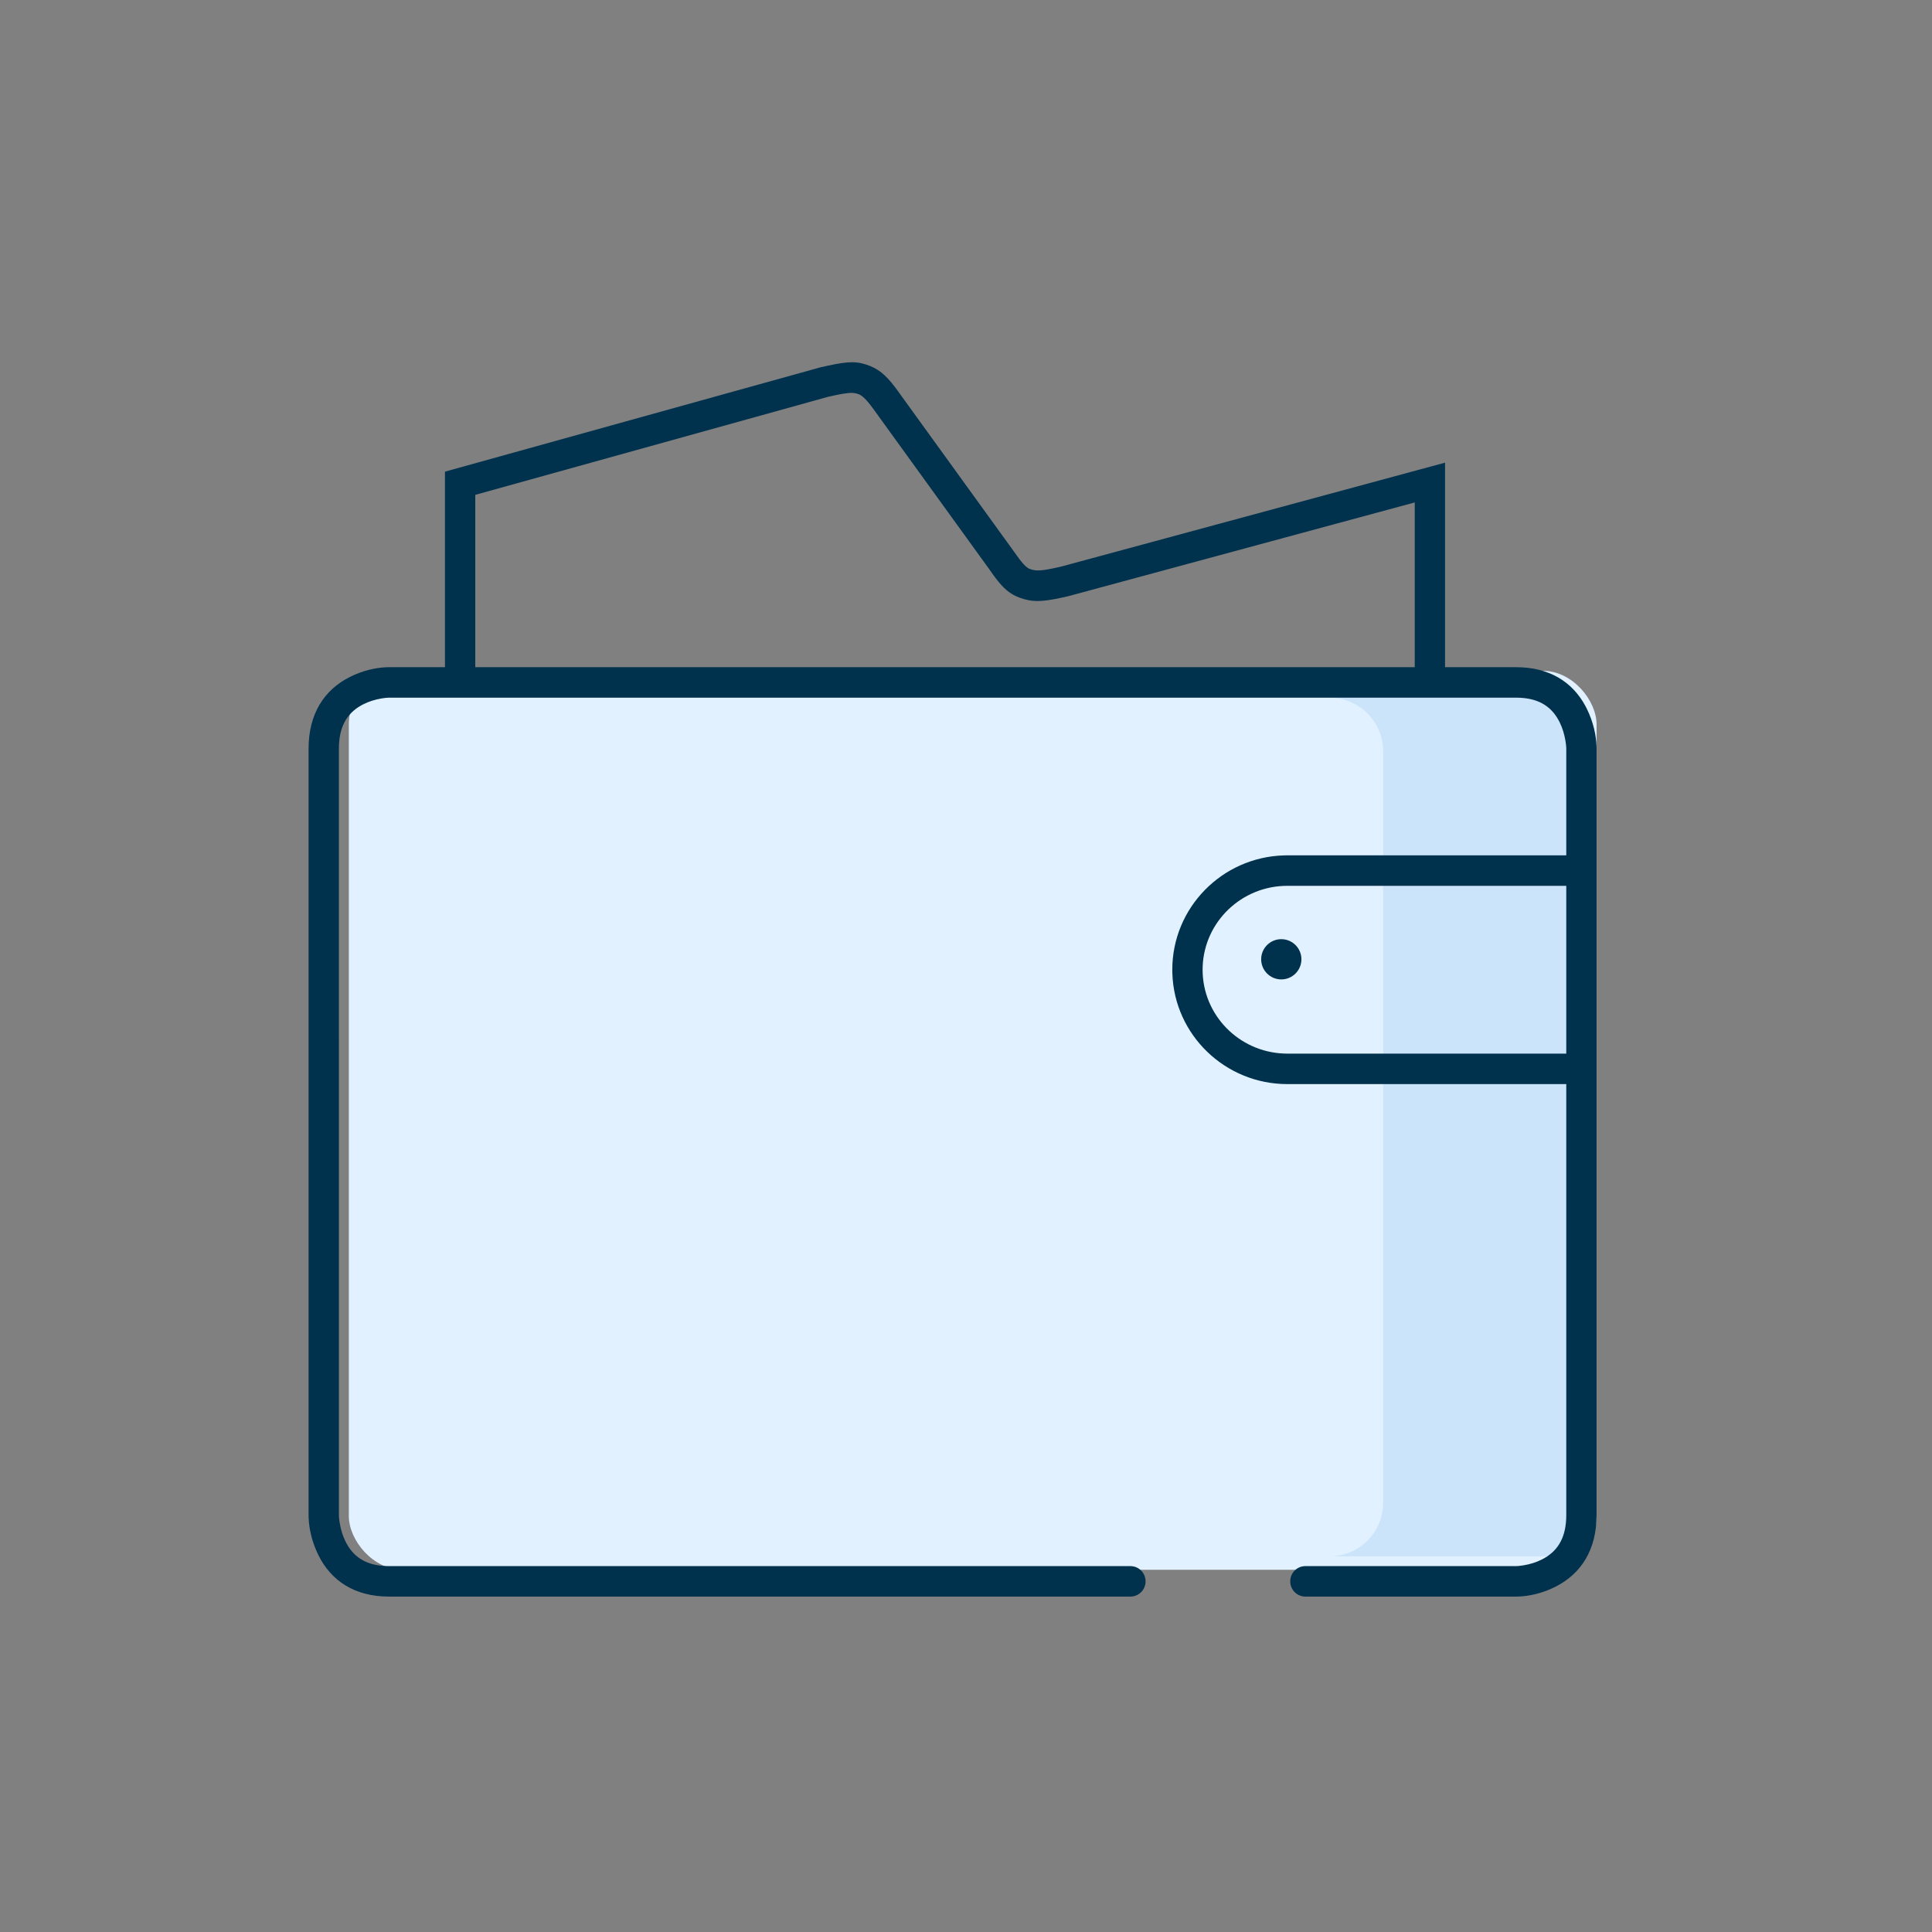<?xml version="1.0" encoding="UTF-8"?>
<svg width="144px" height="144px" viewBox="0 0 144 144" version="1.1" xmlns="http://www.w3.org/2000/svg" xmlns:xlink="http://www.w3.org/1999/xlink">
    <rect x="0" y="0" width="144" height="144" fill="#808080" stroke="none"/>
    <title>Icons/Products and services/Two tone/package_vXL_c</title>
    <g id="Icons/Products-and-services/Two-tone/package_vXL_c" stroke="none" stroke-width="1" fill="none" fill-rule="evenodd">
        <rect id="Rectangle" fill="#E1F1FF" x="26" y="50" width="93" height="67" rx="4"></rect>
        <path d="M115,52 C117.209,52 119,53.791 119,56 L119,112 C119,114.209 117.209,116 115,116 L99.091,116 C101.3,116 103.091,114.209 103.091,112 L103.091,112 L103.091,56 C103.091,53.791 101.3,52 99.091,52 L99.091,52 L115,52 Z" id="Combined-Shape" fill="#CBE4FA"></path>
        <path d="M64.887,27.293 C65.674,27.62 66.221,28.172 66.943,29.17 L67.127,29.429 L75.546,41.072 C76.152,41.944 76.47,42.297 76.749,42.405 C77.209,42.58 77.63,42.557 78.842,42.286 L79.095,42.229 L107.706,34.484 L107.706,49.728 L113.002,49.729 C115.475,49.729 117.188,50.82 118.157,52.603 L118.274,52.83 C118.776,53.848 118.968,54.846 118.996,55.603 L119,55.804 L119,112.923 C119,115.528 117.835,117.301 115.945,118.261 C114.938,118.772 113.951,118.967 113.2,118.996 L113.002,119 L97.296,119 C96.672,119 96.167,118.492 96.167,117.864 C96.167,117.282 96.603,116.802 97.164,116.736 L97.296,116.729 L113.002,116.729 C113.095,116.729 113.299,116.714 113.575,116.667 C114.041,116.589 114.505,116.447 114.927,116.233 C116.016,115.681 116.666,114.752 116.735,113.203 L116.741,112.923 L116.741,80.802 L95.952,80.802 C91.313,80.802 87.528,77.137 87.381,72.554 L87.376,72.278 C87.376,67.659 91.071,63.902 95.675,63.757 L95.952,63.752 L116.741,63.752 L116.741,55.804 L116.736,55.672 L116.717,55.473 L116.68,55.217 C116.602,54.742 116.462,54.269 116.25,53.838 C115.705,52.733 114.794,52.076 113.276,52.006 L113.002,52 L28.998,52 L28.87,52.005 C28.761,52.013 28.609,52.03 28.425,52.061 C27.959,52.14 27.495,52.281 27.073,52.496 C25.984,53.048 25.334,53.976 25.265,55.524 L25.259,55.804 L25.26,112.981 L25.264,113.056 L25.283,113.254 L25.32,113.51 C25.398,113.986 25.538,114.459 25.75,114.89 C26.295,115.996 27.206,116.653 28.724,116.723 L28.998,116.729 L84.254,116.729 C84.878,116.729 85.384,117.237 85.384,117.864 C85.384,118.447 84.948,118.927 84.386,118.992 L84.254,119 L28.998,119 C26.422,119 24.671,117.815 23.726,115.898 C23.224,114.879 23.032,113.881 23.004,113.124 L23,112.923 L23,55.804 C23,53.199 24.165,51.427 26.055,50.468 C27.063,49.957 28.049,49.762 28.8,49.733 L28.998,49.729 L33.165,49.728 L33.165,35.154 L61.161,27.376 L61.748,27.246 C63.297,26.915 63.934,26.906 64.887,27.293 Z M116.741,78.531 L116.741,66.024 L95.952,66.024 C92.544,66.024 89.77,68.696 89.64,72.033 L89.635,72.278 C89.635,75.645 92.328,78.397 95.704,78.526 L95.952,78.531 L116.741,78.531 Z M62.824,29.348 L62.607,29.387 L62.185,29.473 L61.712,29.578 L35.424,36.883 L35.424,49.728 L105.447,49.728 L105.447,37.448 L79.641,44.432 L79.019,44.57 C77.572,44.876 76.884,44.884 75.945,44.527 C75.249,44.259 74.796,43.86 74.202,43.078 L74.037,42.855 L73.707,42.39 L65.018,30.375 C64.591,29.802 64.286,29.5 64.033,29.395 C63.721,29.269 63.435,29.245 62.824,29.348 Z" id="Shape" fill="#00314D" fill-rule="nonzero"></path>
        <path d="M97,71.499 C97,72.328 96.328,73 95.499,73 C94.672,73 94,72.328 94,71.499 C94,70.672 94.672,70 95.499,70 C96.325,70 97,70.671 97,71.499" id="Fill-13" fill="#00314D"></path>
    </g>
</svg>